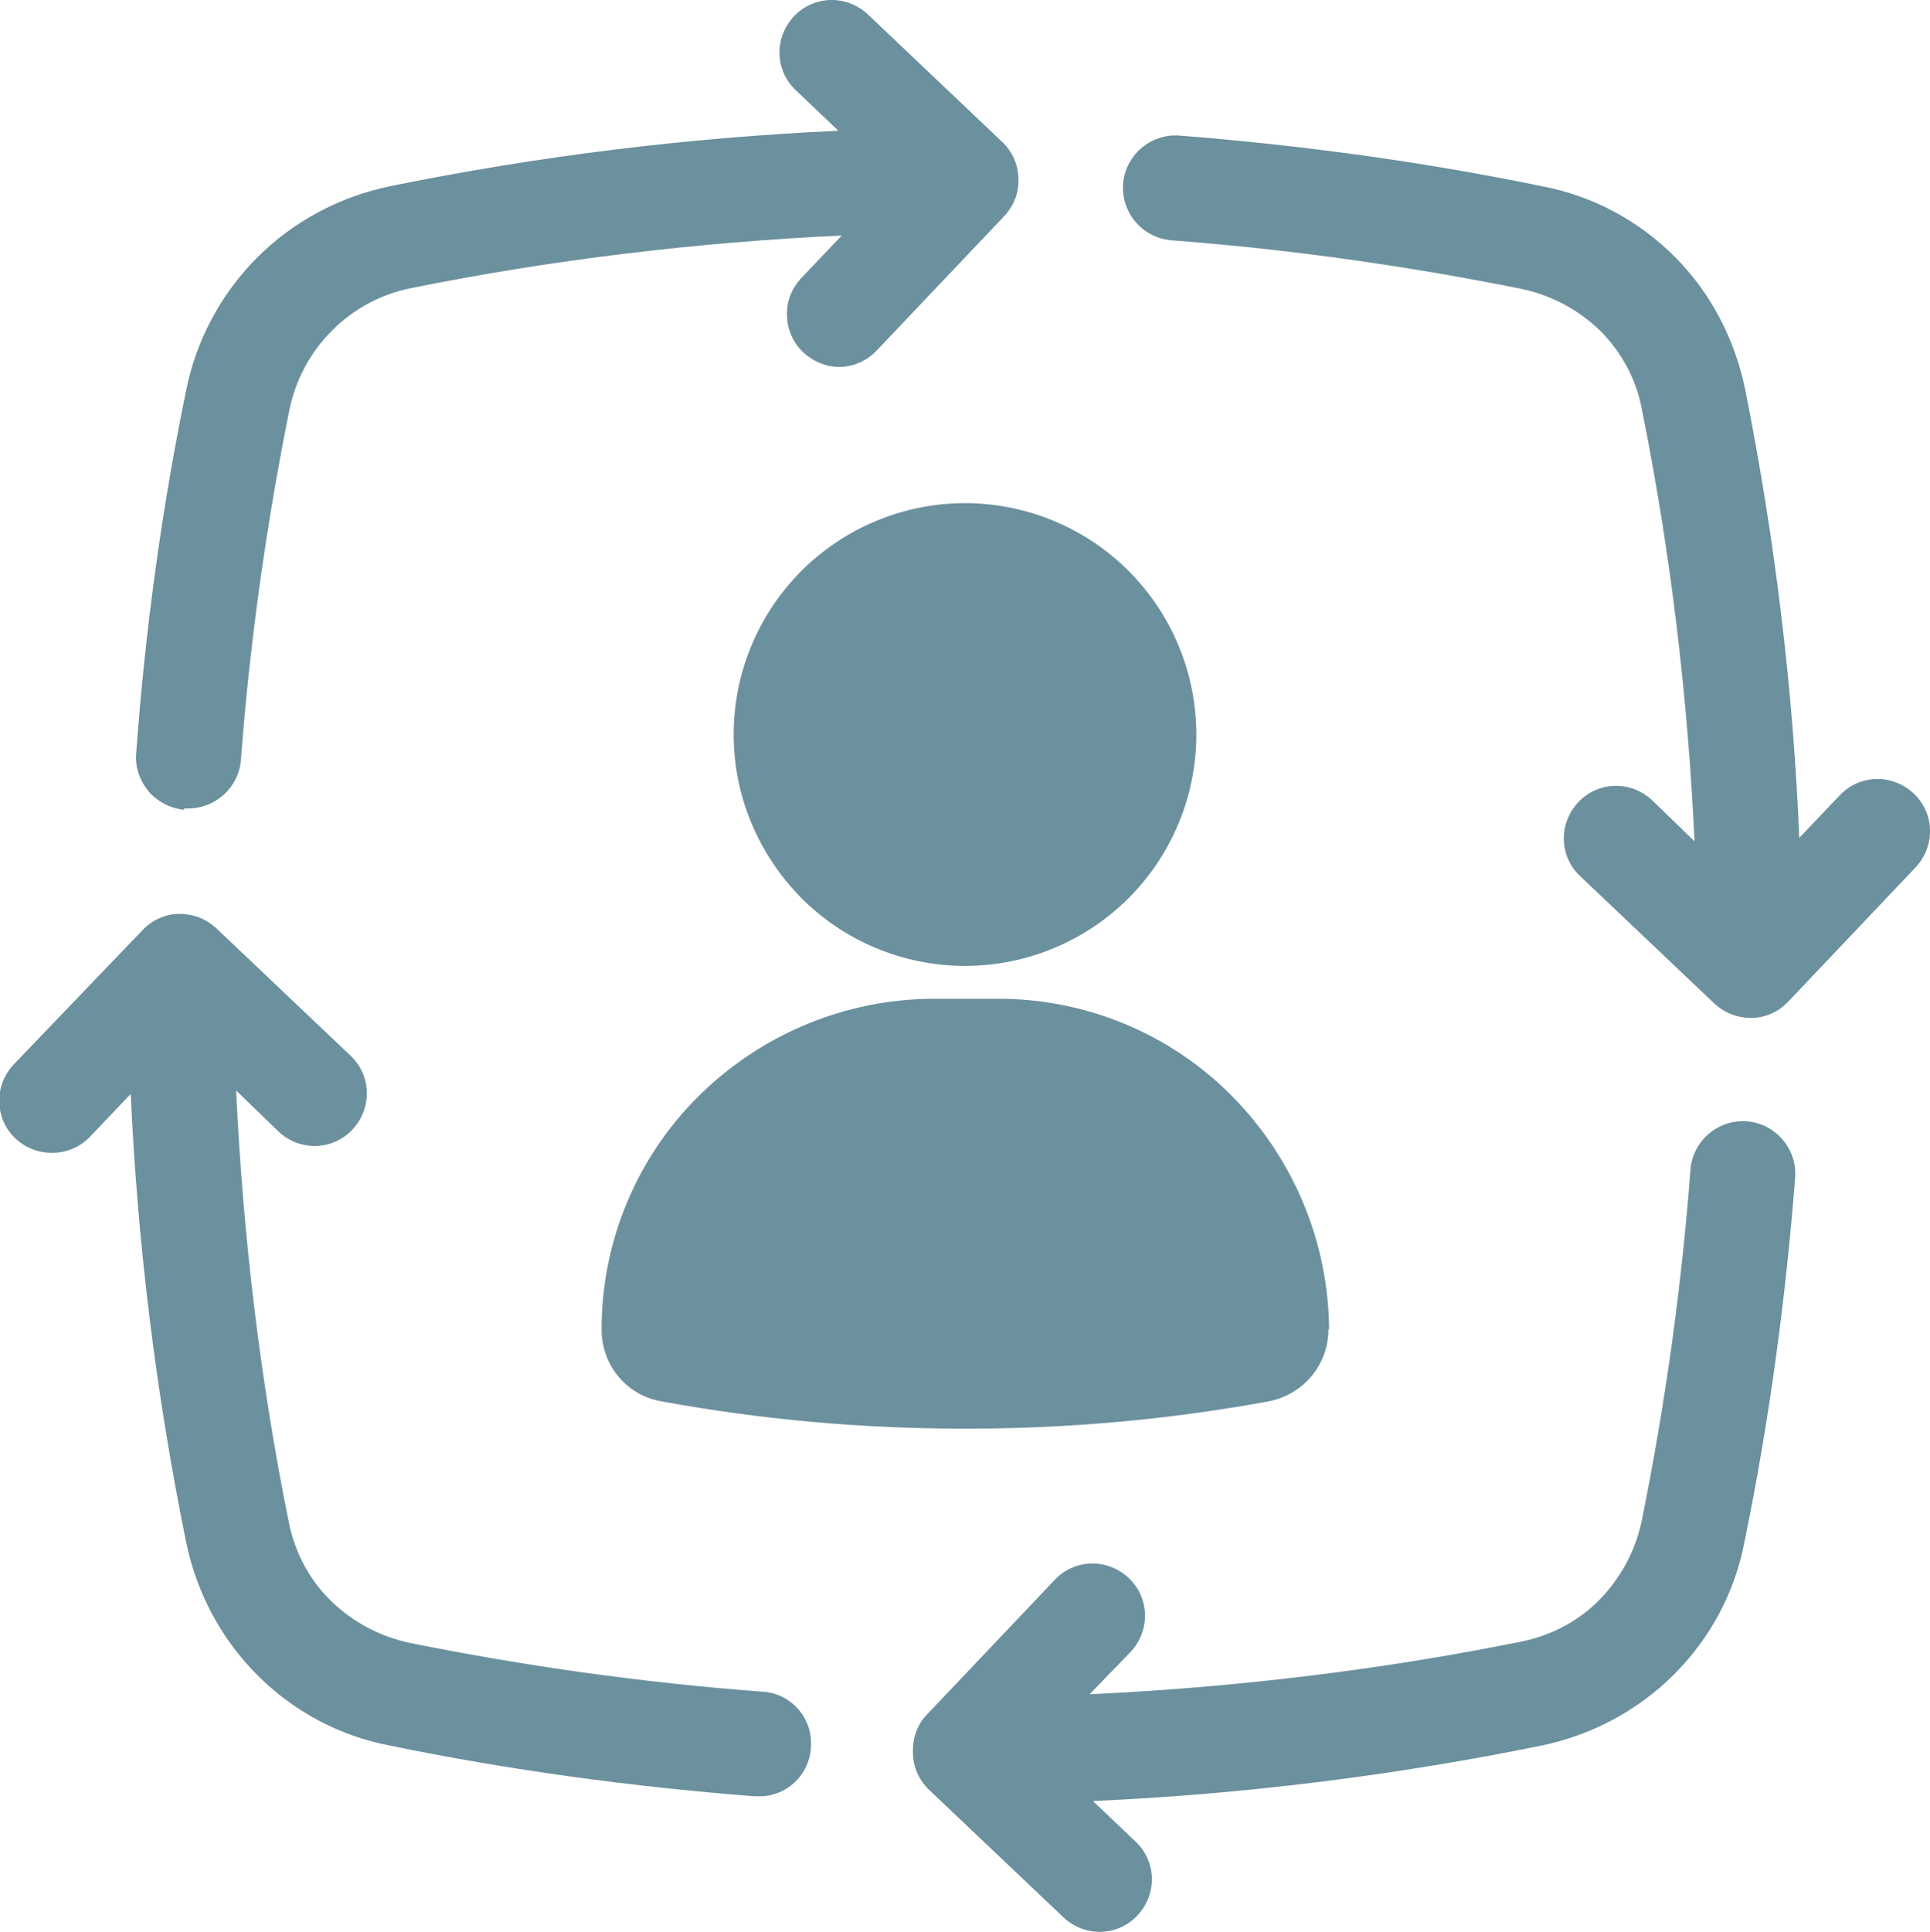<svg xmlns="http://www.w3.org/2000/svg" id="Layer_1" data-name="Layer 1" viewBox="0 0 282 282.2"><defs><style>      .cls-1 {        fill: #6b909e;        stroke-width: 0px;      }    </style></defs><g><path class="cls-1" d="M26.9,118.1h.6c4,0,7.4-3.1,7.7-7.1,1.3-17.2,3.7-34.3,7.1-51.2.9-4.3,3-8.3,6.2-11.5s7.1-5.3,11.5-6.2c20.8-4.2,41.9-6.7,63-7.7l-5.9,6.2h0c-1.4,1.5-2.2,3.4-2.1,5.5,0,2,.9,4,2.4,5.4,1.4,1.3,3.3,2.1,5.2,2.1,2.1,0,4.1-.9,5.5-2.4l18.6-19.6c1.4-1.5,2.2-3.4,2.1-5.5,0-2-.9-4-2.4-5.4L126.8,2.1c-3.1-2.9-7.9-2.8-10.8.3-2.9,3.1-2.8,7.9.3,10.8l6.2,5.9c-22,1-43.9,3.7-65.5,8.1-7.3,1.5-14.1,5.1-19.4,10.4s-8.9,12-10.4,19.4c-3.6,17.5-6,35.2-7.3,53-.2,2,.5,4,1.8,5.6,1.3,1.5,3.2,2.5,5.2,2.7h0Z"></path><path class="cls-1" d="M7.7,168.4c2.1,0,4.1-.9,5.5-2.4l5.9-6.2c1,22,3.7,43.9,8.1,65.5,1.5,7.3,5.1,14.1,10.4,19.4,5.3,5.3,12,8.9,19.4,10.3,17.5,3.6,35.3,6,53.2,7.4h.4c4.2.2,7.8-3.1,7.9-7.4.2-4.2-3.1-7.8-7.4-7.9-17.2-1.3-34.3-3.7-51.2-7.1-4.3-.9-8.3-3-11.5-6.1s-5.3-7.1-6.2-11.5c-4.2-20.8-6.7-41.9-7.7-63.1l6.2,6h0c3.1,2.9,7.9,2.8,10.8-.3,2.9-3.1,2.8-7.9-.3-10.8l-19.6-18.6c-1.5-1.4-3.4-2.1-5.4-2.1-2,0-4,.9-5.4,2.4l-18.8,19.6c-2.1,2.2-2.7,5.5-1.5,8.3,1.2,2.8,4,4.6,7,4.6h0Z"></path><path class="cls-1" d="M133.4,256.1c0,2,.9,4,2.4,5.4l19.6,18.6c3.1,2.9,7.9,2.8,10.8-.3,2.9-3.1,2.8-7.9-.3-10.8l-6.2-5.9c22-1,43.9-3.7,65.5-8.1,7.3-1.5,14.1-5.1,19.4-10.4,5.3-5.3,8.9-12,10.3-19.4,3.6-17.5,6-35.3,7.4-53.2.3-4.2-2.9-7.9-7.1-8.2-4.2-.3-7.9,2.9-8.2,7.1-1.3,17.2-3.7,34.3-7.1,51.2-.9,4.3-3,8.3-6.1,11.5s-7.1,5.3-11.5,6.2c-20.8,4.2-41.9,6.7-63.1,7.7l6-6.2c2.9-3.1,2.8-7.9-.3-10.8-3.1-2.9-7.9-2.8-10.8.3l-18.6,19.6c-1.5,1.5-2.2,3.6-2.1,5.7h0Z"></path><path class="cls-1" d="M171.1,35.1c17.2,1.3,34.3,3.7,51.2,7.1,4.3.9,8.3,3,11.5,6.1,3.1,3.1,5.3,7.1,6.1,11.5,4.2,20.8,6.7,41.9,7.7,63.1l-6.2-6c-3.1-2.9-7.9-2.8-10.8.3-2.9,3.1-2.8,7.9.3,10.8l19.6,18.6c1.5,1.4,3.4,2.1,5.4,2.1,2,0,4-.9,5.4-2.4l18.6-19.6c2.9-3.1,2.8-7.9-.3-10.8-3.1-2.9-7.9-2.8-10.8.3l-5.9,6.2c-.9-22-3.6-43.9-7.9-65.5-1.5-7.3-5-14.1-10.3-19.4-5.3-5.3-12-8.9-19.4-10.3-17.5-3.6-35.2-6-53-7.4-4.2-.3-7.9,2.9-8.2,7.1-.3,4.2,2.9,7.9,7.1,8.2h0Z"></path></g><path class="cls-1" d="M194.1,194.2c0,5.1-3.6,9.5-8.7,10.5-14.7,2.7-29.5,4-44.4,4-14.9,0-29.7-1.3-44.4-4-5.1-.9-8.7-5.3-8.7-10.5,0-12.8,5.1-25.1,14.2-34.1s21.3-14.1,34.1-14.2h9.7c12.8,0,25.1,5.1,34.1,14.2s14.1,21.3,14.2,34.1h0ZM141,141.1c9,0,17.6-3.6,23.9-9.9,6.3-6.3,9.9-14.9,9.9-23.9s-3.6-17.6-9.9-23.9c-6.3-6.3-14.9-9.9-23.9-9.9s-17.6,3.6-23.9,9.9-9.9,14.9-9.9,23.9c0,9,3.6,17.5,9.9,23.9,6.3,6.3,14.9,9.9,23.9,9.9h0Z"></path></svg>